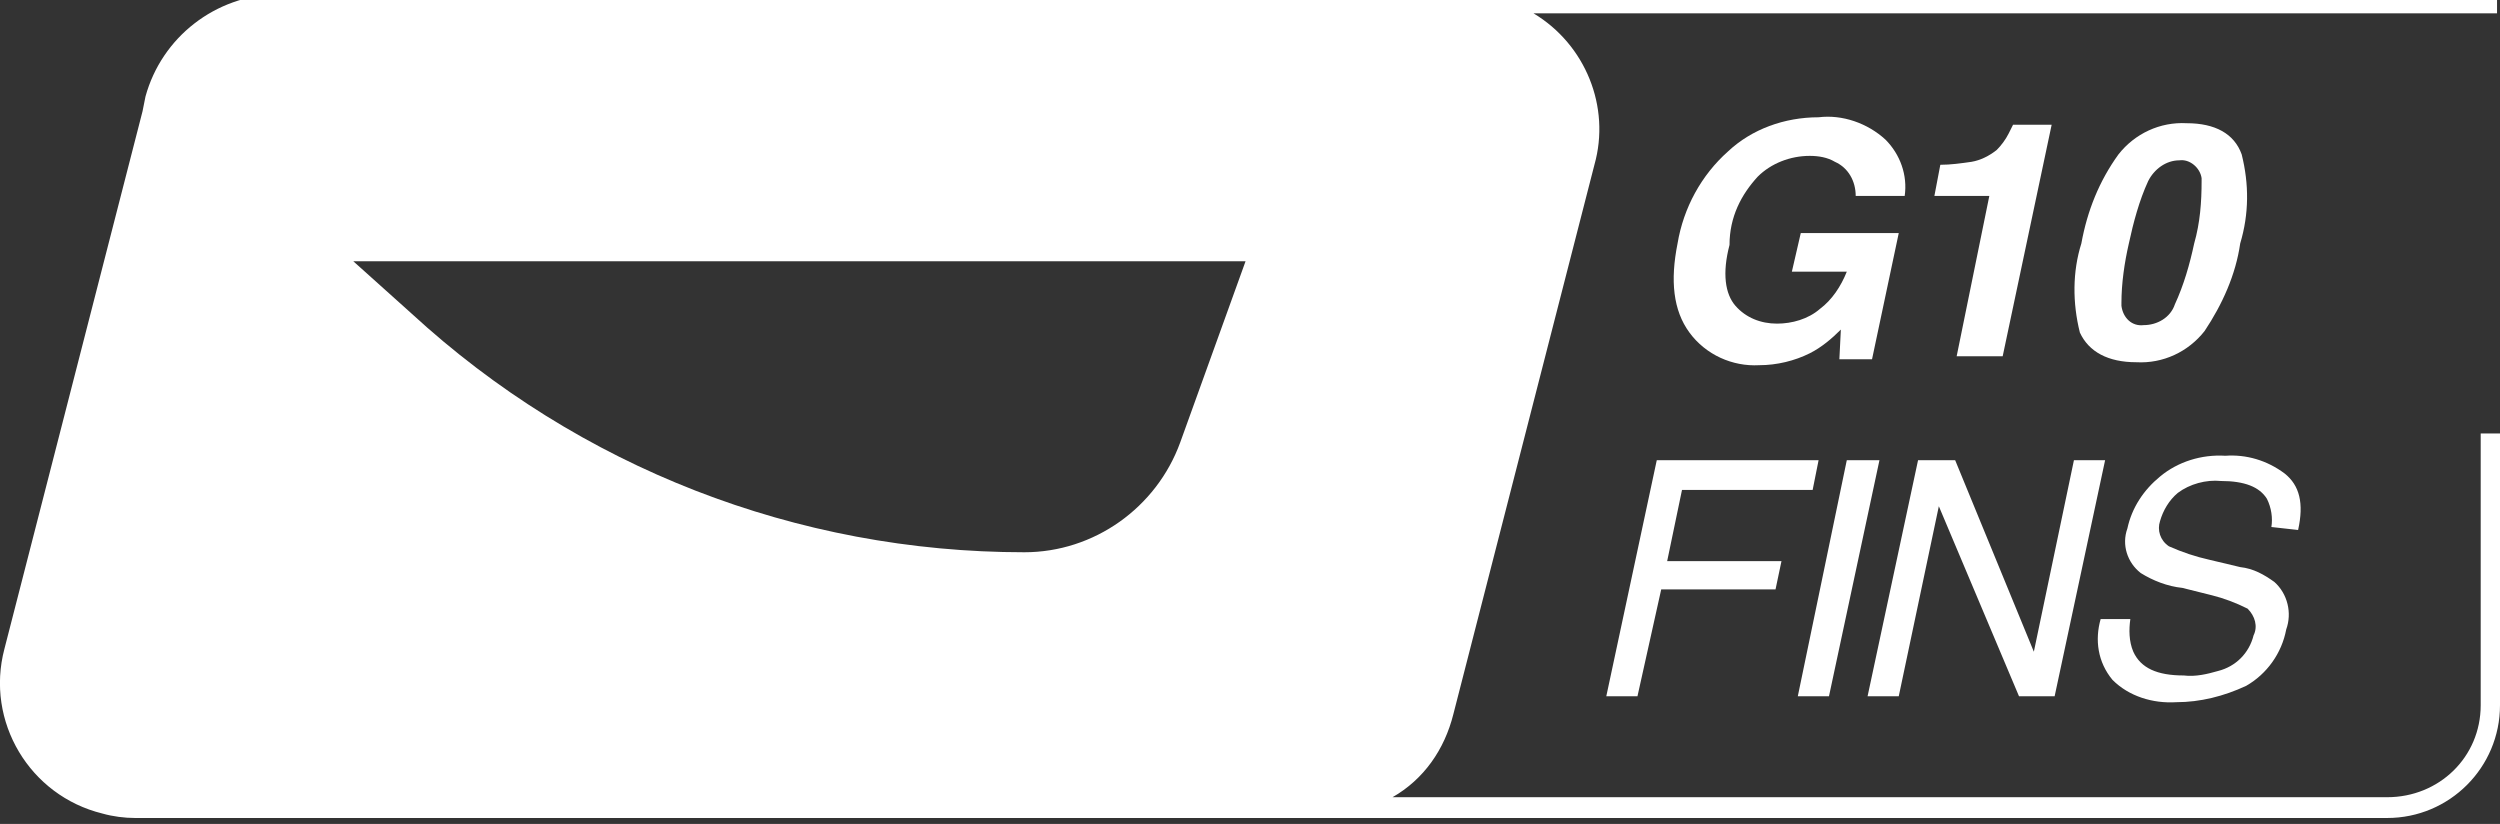 <svg xmlns="http://www.w3.org/2000/svg" xmlns:xlink="http://www.w3.org/1999/xlink" id="Layer_1" x="0px" y="0px" viewBox="0 0 168.4 55.5" style="enable-background:new 0 0 168.4 55.5;" xml:space="preserve"><rect x="0" y="0" width="168.4" height="55.5" fill="#333333" stroke="none"/><style type="text/css">	.st0{fill:#FFFFFF;}</style><path class="st0" d="M118.4,11.9c0.9-0.9,2.2-1.4,3.5-1.4c0.6,0,1.2,0.1,1.7,0.4c0.9,0.4,1.4,1.3,1.4,2.3h3.3 c0.2-1.4-0.3-2.8-1.3-3.8c-1.2-1.1-2.9-1.7-4.5-1.5c-2.3,0-4.5,0.8-6.1,2.3c-1.8,1.6-3,3.8-3.4,6.2c-0.5,2.5-0.3,4.5,0.8,6 c1.1,1.5,2.9,2.3,4.7,2.2c1.2,0,2.4-0.3,3.4-0.8c0.8-0.4,1.5-1,2.1-1.6l-0.1,2h2.2l1.8-8.5h-6.6l-0.6,2.6h3.7c-0.4,1-1,1.9-1.8,2.5 c-0.8,0.7-1.9,1-2.9,1c-1.1,0-2.1-0.4-2.8-1.2c-0.7-0.8-0.9-2.2-0.4-4.1C116.5,14.6,117.3,13.1,118.4,11.9z"></path><path class="st0" d="M134.9,24l3.3-15.6h-2.6c-0.1,0.2-0.2,0.4-0.3,0.6c-0.2,0.4-0.5,0.8-0.8,1.1c-0.5,0.4-1.1,0.7-1.7,0.8 c-0.7,0.1-1.4,0.2-2.1,0.2l-0.4,2.1h3.7L131.8,24H134.9z"></path><path class="st0" d="M143.9,24.4c1.8,0.1,3.5-0.7,4.6-2.1c1.2-1.8,2.1-3.8,2.4-5.9c0.6-2,0.6-4,0.1-6c-0.5-1.4-1.8-2.1-3.7-2.1 c-1.8-0.1-3.5,0.7-4.6,2.1c-1.3,1.8-2.1,3.8-2.5,6c-0.6,1.9-0.6,4-0.1,6C140.7,23.7,142,24.4,143.9,24.4z M143.4,16.4 c0.3-1.4,0.7-2.9,1.3-4.2c0.4-0.8,1.2-1.4,2.1-1.4c0.7-0.1,1.4,0.5,1.5,1.2c0,0.1,0,0.1,0,0.2c0,1.4-0.1,2.8-0.5,4.2 c-0.3,1.4-0.7,2.8-1.3,4.1c-0.3,0.9-1.2,1.4-2.1,1.4c-0.8,0.1-1.4-0.5-1.5-1.3c0-0.1,0-0.1,0-0.2C142.9,19.1,143.1,17.7,143.4,16.4 L143.4,16.4z"></path><polygon class="st0" points="122.1,33 122.5,31 111.6,31 108.2,46.9 110.3,46.9 111.9,39.7 119.6,39.7 120,37.8 112.3,37.8  113.3,33 "></polygon><polygon class="st0" points="126.6,31 124.4,31 121.1,46.9 123.2,46.9 "></polygon><polygon class="st0" points="130.6,34.1 136,46.9 138.4,46.9 141.8,31 139.7,31 137,43.9 131.7,31 129.2,31 125.8,46.9 127.9,46.9  "></polygon><path class="st0" d="M154.8,35.7c0.4-1.8,0.1-3-0.9-3.8c-1.2-0.9-2.6-1.3-4-1.2c-1.6-0.1-3.2,0.4-4.4,1.4c-1.1,0.9-1.9,2.1-2.2,3.5 c-0.4,1.1,0,2.3,0.9,3c0.8,0.5,1.8,0.9,2.8,1l2,0.5c0.8,0.2,1.6,0.5,2.4,0.9c0.5,0.5,0.7,1.2,0.4,1.8c-0.3,1.2-1.2,2.1-2.4,2.4 c-0.7,0.2-1.5,0.4-2.3,0.3c-1.8,0-2.9-0.5-3.4-1.6c-0.3-0.7-0.3-1.5-0.2-2.2h-2c-0.4,1.4-0.2,2.9,0.8,4.1c1.1,1.1,2.7,1.6,4.3,1.5 c1.6,0,3.2-0.4,4.7-1.1c1.4-0.8,2.4-2.2,2.7-3.8c0.4-1.1,0.1-2.4-0.8-3.2c-0.7-0.5-1.4-0.9-2.3-1l-2.1-0.5c-0.9-0.2-1.8-0.5-2.7-0.9 c-0.6-0.4-0.8-1.1-0.6-1.7c0.2-0.7,0.6-1.4,1.2-1.9c0.8-0.6,1.9-0.9,2.9-0.8c1.6,0,2.6,0.4,3.1,1.2c0.3,0.6,0.4,1.3,0.3,1.9 L154.8,35.7z"></path><path class="st0" d="M167.1,29.2v18.3c0,3.5-2.8,6.2-6.3,6.2h0H93.8c2.1-1.2,3.5-3.2,4.1-5.6l9.5-37c1.1-3.9-0.6-8.1-4.1-10.2h64.9 v-1.3H18.7c-4.2,0.1-7.8,2.9-8.9,6.9L9.6,7.5L0.3,43.7C-1,48.6,2,53.6,6.9,54.8c0.7,0.2,1.5,0.3,2.2,0.3h151.7 c4.2,0,7.6-3.4,7.6-7.6V29.2H167.1z M79.5,29.8c-1.6,4.4-5.8,7.4-10.5,7.4l0,0c-15.3,0-30-5.7-41.3-16.1l-3.9-3.5h60.1L79.5,29.8z"></path></svg>
